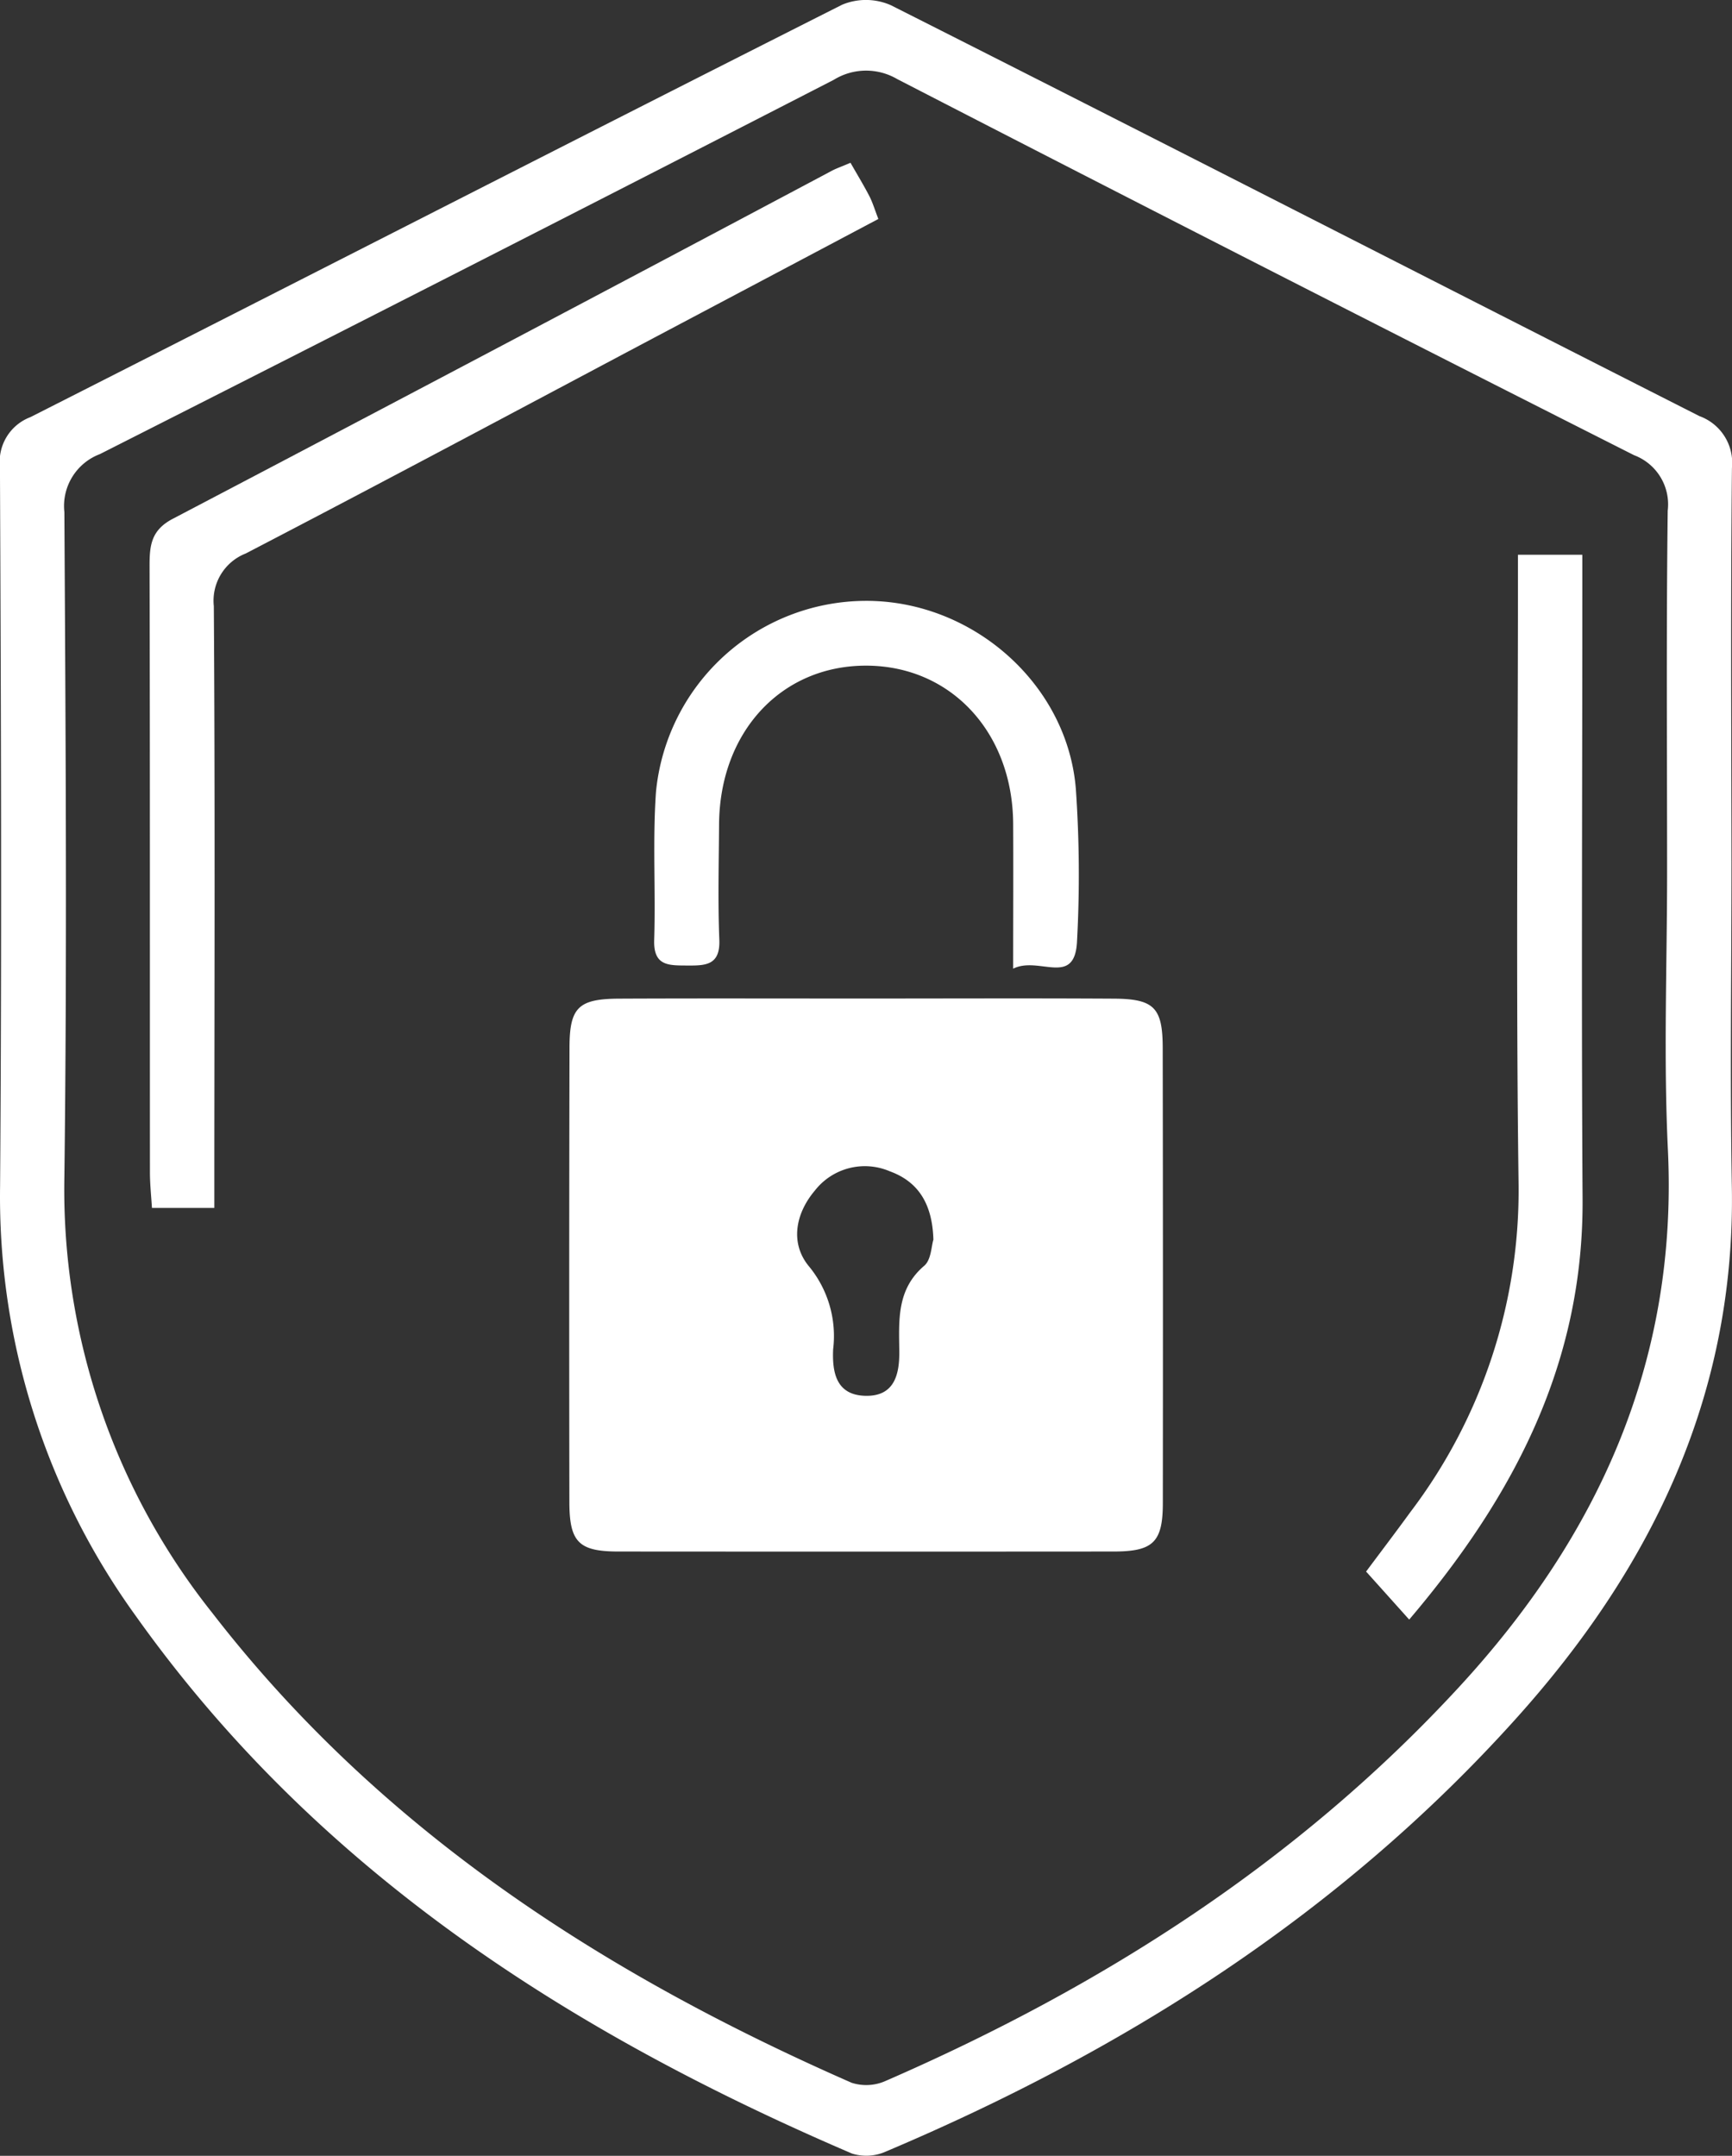<svg xmlns="http://www.w3.org/2000/svg" width="111.068" height="138.247" viewBox="0 0 111.068 138.247"><rect x="0" y="0" width="111.068" height="138.247" fill="#333333" stroke="none"/><g id="Security" transform="translate(-840.699 -426.019)"><path id="Path_40" data-name="Path 40" d="M951.734,481.3c0,6.957-.1,13.906.024,20.862.226,13.372-5.187,24.466-13.9,34.13-11.215,12.451-25.024,21.218-40.368,27.706a3.075,3.075,0,0,1-2.157.121c-18.091-7.757-34.283-18.107-45.911-34.453a45.886,45.886,0,0,1-8.718-27.585c.113-15.376.057-30.752-.008-46.129a3.053,3.053,0,0,1,1.955-3.184c17.364-8.8,34.679-17.679,52.051-26.446a3.967,3.967,0,0,1,3.127.032c17.307,8.734,34.558,17.582,51.849,26.349a3.186,3.186,0,0,1,2.085,3.329C951.677,464.454,951.726,472.873,951.734,481.3Zm-4.129.638c0-7.724-.057-15.449.04-23.173a3.367,3.367,0,0,0-2.157-3.555q-23.67-11.962-47.252-24.119a3.942,3.942,0,0,0-4.072.048q-23.489,12.072-47.058,24a3.557,3.557,0,0,0-2.279,3.717c.081,14.213.178,28.434,0,42.638a43.583,43.583,0,0,0,9.486,27.957c10.779,13.938,25.088,23.149,41,30.13a3.051,3.051,0,0,0,2.165-.113c13.889-6.044,26.454-14.059,36.78-25.258,8.944-9.7,14.035-20.919,13.4-34.429C947.371,493.841,947.605,487.886,947.605,481.939Z" transform="translate(0 0)" fill="#fff"></path><path id="Path_41" data-name="Path 41" d="M1311.423,1218.4c5.333,0,10.657-.024,15.99.008,2.578.016,3.127.574,3.135,3.135q.024,14.6.008,29.2c0,2.529-.622,3.119-3.167,3.119q-15.877.012-31.746,0c-2.537,0-3.135-.6-3.143-3.143q-.024-14.6.008-29.2c.008-2.537.566-3.095,3.159-3.111C1300.919,1218.384,1306.171,1218.4,1311.423,1218.4Zm4.42,15.465c-.065-2.262-.937-3.709-2.8-4.387a4.064,4.064,0,0,0-4.8,1.236c-1.269,1.5-1.6,3.418-.356,4.889a7.031,7.031,0,0,1,1.527,5.292c-.065,1.471.186,2.933,2.06,2.982s2.2-1.374,2.182-2.868c-.024-2-.17-3.975,1.616-5.486C1315.706,1235.134,1315.714,1234.254,1315.843,1233.866Z" transform="translate(-415.288 -728.349)" fill="#fff"></path><path id="Path_42" data-name="Path 42" d="M1004.349,555.2c.485.848.881,1.5,1.228,2.174.2.4.331.84.558,1.43-4.832,2.561-9.591,5.082-14.35,7.6-8.727,4.63-17.445,9.292-26.212,13.849a3.252,3.252,0,0,0-2.052,3.378c.081,11.966.04,23.941.032,35.907v2.683h-4c-.048-.784-.129-1.527-.129-2.262-.008-12.976.008-25.945-.024-38.921,0-1.3.1-2.279,1.487-3.006q21.125-11.078,42.186-22.277C1003.4,555.572,1003.767,555.451,1004.349,555.2Z" transform="translate(-109.11 -118.743)" fill="#fff"></path><path id="Path_43" data-name="Path 43" d="M1927.664,934.584c-1-1.115-1.81-2.02-2.763-3.079.913-1.228,1.883-2.5,2.82-3.79a34.124,34.124,0,0,0,6.957-21.153c-.169-12.516-.048-25.032-.04-37.548V866.3h4.129v2.6c0,12.9-.065,25.807.016,38.7C1938.846,918.012,1934.507,926.536,1927.664,934.584Z" transform="translate(-996.598 -404.706)" fill="#fff"></path><path id="Path_44" data-name="Path 44" d="M1382.9,926.481c0-3.483.016-6.391,0-9.308-.04-5.874-4.024-10.132-9.454-10.124s-9.365,4.258-9.405,10.173c-.016,2.473-.081,4.945.016,7.409.065,1.648-.9,1.656-2.077,1.648-1.163-.008-2.149.04-2.1-1.624.1-3.159-.105-6.335.113-9.486a13.554,13.554,0,0,1,13.388-12.274c6.876-.057,13.017,5.317,13.542,12.1a79.626,79.626,0,0,1,.073,9.72C1386.86,927.693,1384.557,925.648,1382.9,926.481Z" transform="translate(-477.23 -438.344)" fill="#fff"></path></g></svg>